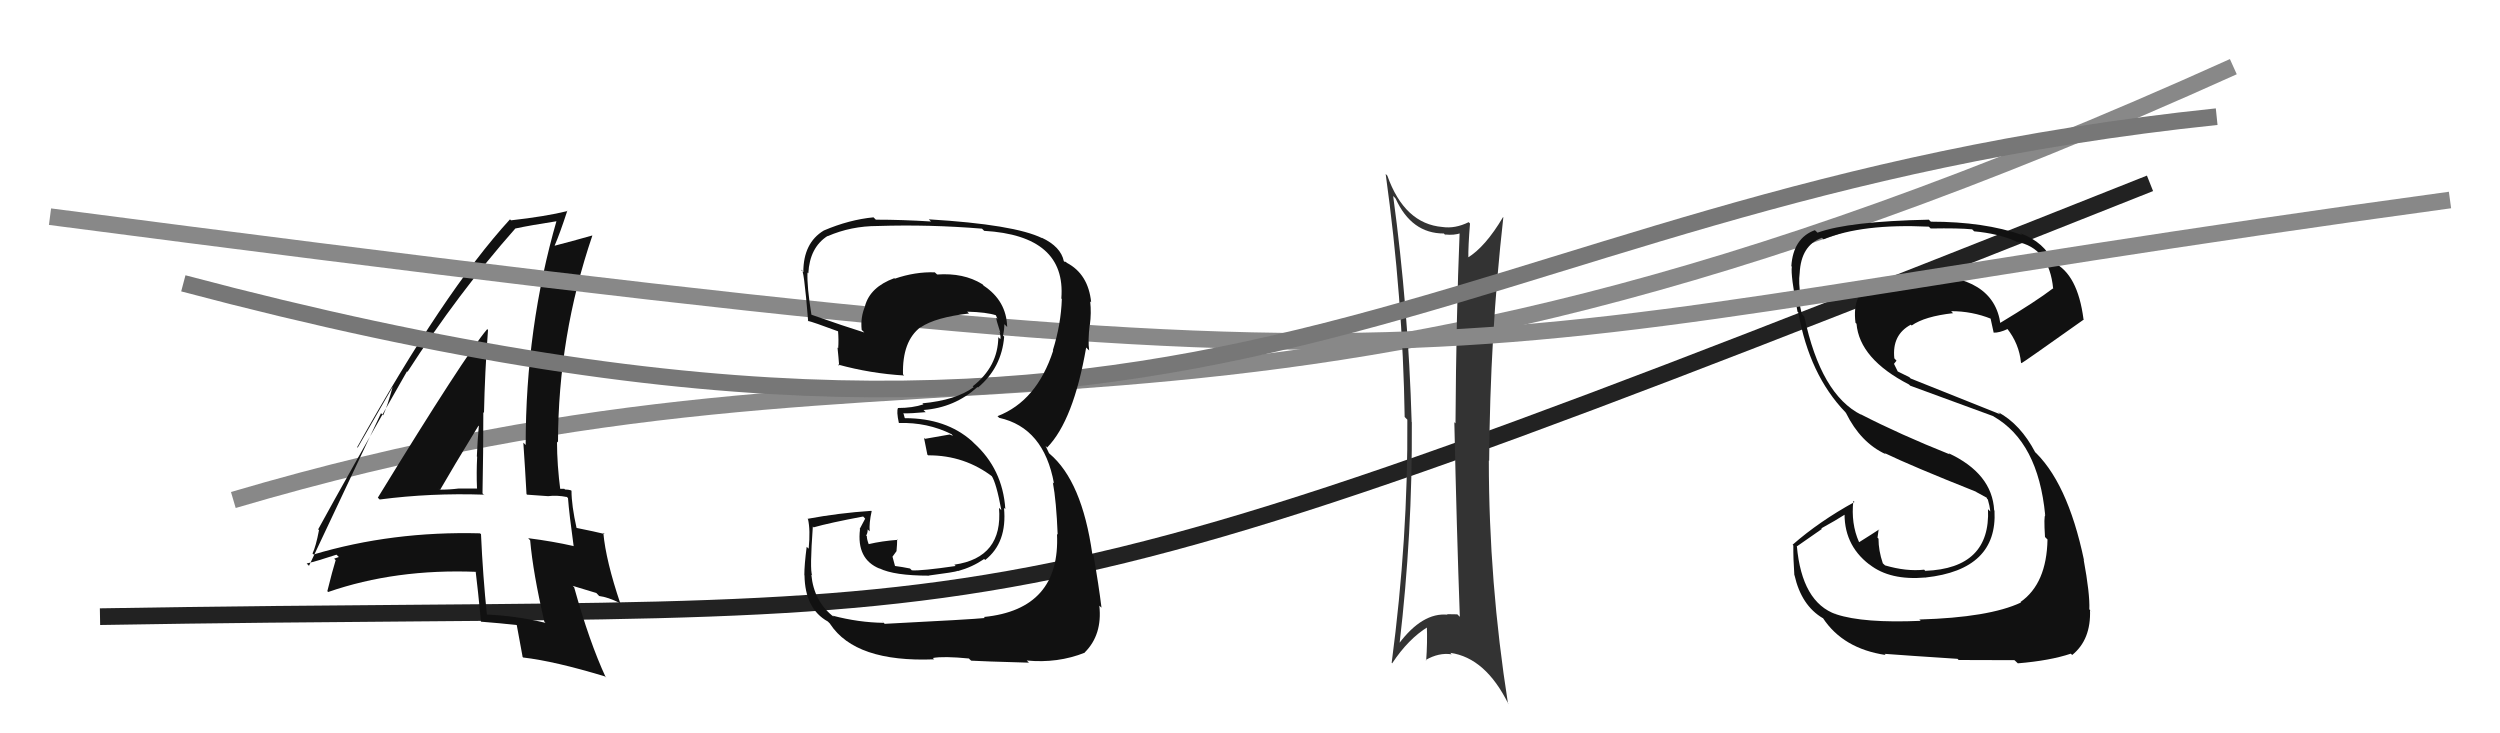 <svg xmlns="http://www.w3.org/2000/svg" width="150" height="44" viewBox="0,0,150,44"><path d="M6 37 C64 36,56 40,129 11" stroke="#222" fill="none"/><path d="M14 30 C58 17,72 32,134 4" stroke="#888" fill="none"/><path fill="#333" d="M83.68 11.85L83.68 11.85L83.74 11.92Q84.69 14.01 86.63 14.01L86.78 14.16L86.70 14.07Q87.25 14.13 87.67 13.98L87.53 13.84L87.58 13.89Q87.37 19.01 87.33 25.40L87.40 25.47L87.26 25.33Q87.40 31.75 87.59 37.01L87.60 37.02L87.44 36.86Q87.21 36.85 86.82 36.85L86.73 36.75L86.85 36.88Q85.35 36.74 83.94 38.61L83.94 38.61L83.97 38.64Q84.75 32.03 84.71 25.33L84.58 25.20L84.70 25.33Q84.50 18.46 83.59 11.76ZM83.58 39.85L83.51 39.78L83.53 39.80Q84.50 38.33 85.68 37.61L85.64 37.57L85.61 37.54Q85.65 38.57 85.57 39.63L85.57 39.63L85.54 39.60Q86.34 39.14 87.10 39.26L87.06 39.22L87.02 39.17Q89.14 39.47 90.51 42.25L90.56 42.30L90.48 42.22Q89.33 34.90 89.33 27.63L89.33 27.63L89.35 27.65Q89.40 20.16 90.20 13.04L90.19 13.03L90.18 13.03Q89.12 14.82 88.05 15.47L88.03 15.44L88.10 15.51Q88.09 14.78 88.20 13.41L88.18 13.39L88.12 13.33Q87.31 13.73 86.55 13.62L86.60 13.67L86.55 13.62Q84.27 13.43 83.24 10.54L83.13 10.43L83.14 10.44Q84.17 17.87 84.28 25.02L84.36 25.10L84.44 25.18Q84.49 32.27 83.50 39.77Z"/><path fill="#111" d="M22.73 29.92L22.84 30.03L22.78 29.97Q25.84 29.57 29.04 29.68L29.08 29.73L28.95 29.60Q29.00 27.13 29.00 24.73L29.06 24.79L29.04 24.77Q29.09 22.35 29.28 19.80L29.22 19.73L29.23 19.75Q27.89 21.34 22.67 29.86ZM32.70 37.34L32.67 37.31L32.73 37.37Q30.93 36.94 29.14 36.87L29.25 36.98L29.22 36.94Q28.97 34.53 28.86 32.05L28.80 32.00L28.81 32.00Q23.53 31.86 18.81 33.27L18.90 33.36L18.75 33.21Q18.95 32.80 19.14 31.81L19.17 31.84L19.09 31.76Q20.84 28.56 24.42 22.28L24.46 22.32L24.45 22.31Q27.49 17.59 30.92 13.71L30.92 13.70L30.92 13.71Q31.80 13.52 33.48 13.26L33.39 13.17L33.41 13.19Q31.54 19.65 31.54 26.70L31.51 26.67L31.40 26.56Q31.51 28.16 31.59 29.64L31.62 29.68L32.89 29.77L32.89 29.77Q33.40 29.70 34.01 29.82L33.99 29.79L34.08 29.89Q34.15 30.83 34.42 32.78L34.39 32.75L34.40 32.76Q33.17 32.48 31.69 32.29L31.79 32.40L31.81 32.42Q31.98 34.37 32.66 37.30ZM34.44 29.60L34.36 29.52L34.26 29.42Q34.09 29.37 33.90 29.37L33.86 29.33L33.48 29.33L33.63 29.48Q33.42 27.89 33.42 26.49L33.44 26.51L33.48 26.55Q33.49 20.16 35.54 14.14L35.54 14.14L35.53 14.13Q34.73 14.36 33.29 14.74L33.39 14.85L33.28 14.73Q33.58 14.05 34.04 12.64L34.02 12.62L34.06 12.66Q32.72 12.99 30.66 13.22L30.58 13.14L30.60 13.16Q26.65 17.47 21.43 26.83L21.46 26.86L23.56 23.21L23.56 23.21Q23.25 24.35 22.99 24.92L22.86 24.79L18.54 33.95L18.40 33.81Q19.05 33.66 20.19 33.28L20.33 33.42L20.05 33.52L20.14 33.61Q19.95 34.22 19.64 35.47L19.65 35.48L19.69 35.52Q23.73 34.12 28.57 34.31L28.63 34.37L28.54 34.29Q28.67 35.33 28.86 37.30L28.80 37.24L28.85 37.30Q30.01 37.39 31.08 37.51L31.05 37.48L30.99 37.42Q31.10 38.06 31.36 39.43L31.34 39.40L31.39 39.45Q33.28 39.67 36.28 40.58L36.41 40.70L36.35 40.65Q35.36 38.52 34.45 35.24L34.36 35.15L35.78 35.58L35.95 35.76Q36.48 35.83 37.17 36.17L37.19 36.19L37.23 36.24Q36.35 33.64 36.20 31.97L36.21 31.98L36.28 32.04Q35.71 31.90 34.57 31.67L34.59 31.69L34.60 31.71Q34.29 30.32 34.29 29.45ZM26.31 29.31L26.25 29.25L26.40 29.40Q27.15 28.09 28.71 25.54L28.75 25.59L28.73 25.56Q28.65 26.44 28.61 27.39L28.62 27.40L28.63 27.40Q28.58 28.35 28.62 29.30L28.64 29.32L28.63 29.31Q28.10 29.31 27.53 29.31L27.61 29.39L27.53 29.31Q26.98 29.38 26.37 29.38Z"/><path fill="#111" d="M115.29 37.30L115.30 37.31L115.25 37.25Q111.81 37.40 110.18 36.86L110.05 36.74L110.17 36.86Q108.11 36.14 107.81 32.75L107.83 32.77L109.31 31.74L109.28 31.70Q110.09 31.26 110.86 30.77L110.80 30.71L110.68 30.59Q110.57 32.65 112.16 33.87L112.15 33.85L112.17 33.87Q113.40 34.84 115.53 34.65L115.57 34.68L115.54 34.65Q119.86 34.18 119.67 30.64L119.81 30.77L119.65 30.62Q119.53 28.41 116.91 27.19L117.00 27.28L116.98 27.26Q114.00 26.07 111.63 24.85L111.78 25.00L111.68 24.89Q109.25 23.68 108.26 19.00L108.09 18.82L108.11 18.85Q107.99 18.38 107.87 17.62L107.91 17.66L108.04 17.79Q107.90 16.96 107.98 16.39L107.86 16.28L107.98 16.40Q108.06 14.72 109.31 14.27L109.30 14.25L109.41 14.36Q111.73 13.41 115.73 13.60L115.80 13.67L115.84 13.71Q117.53 13.68 118.32 13.76L118.34 13.77L118.45 13.88Q119.87 14.01 120.94 14.47L120.89 14.42L120.97 14.50Q122.96 14.86 123.19 17.33L123.24 17.38L123.17 17.31Q122.18 18.07 119.97 19.40L120.04 19.47L120.03 19.46Q119.64 16.49 115.27 16.49L115.21 16.43L115.24 16.46Q113.41 16.54 112.42 17.22L112.30 17.10L112.33 17.13Q111.11 17.58 111.33 19.37L111.40 19.43L111.39 19.42Q111.57 21.54 114.54 23.07L114.61 23.14L114.61 23.14Q115.11 23.33 119.60 24.97L119.65 25.02L119.62 24.99Q122.29 26.52 122.71 30.90L122.62 30.80L122.72 30.90Q122.62 30.96 122.70 32.22L122.72 32.24L122.85 32.37Q122.80 35.02 121.23 36.12L121.37 36.26L121.26 36.15Q119.35 37.05 115.16 37.17ZM117.51 39.59L117.57 39.66L117.52 39.60Q118.89 39.61 120.87 39.61L120.88 39.62L121.07 39.80Q123.00 39.64 124.25 39.22L124.27 39.24L124.33 39.30Q125.47 38.38 125.40 36.59L125.54 36.74L125.36 36.56Q125.40 35.64 125.02 33.58L125.08 33.65L125.04 33.61Q124.04 28.84 121.94 26.97L122.05 27.08L122.12 27.15Q121.23 25.45 119.89 24.73L120.02 24.86L114.64 22.71L114.56 22.63Q114.27 22.49 113.81 22.26L113.89 22.34L113.64 21.83L113.79 21.64L113.66 21.50Q113.51 20.09 114.65 19.48L114.74 19.57L114.70 19.53Q115.48 18.98 117.19 18.79L117.13 18.74L117.07 18.67Q118.33 18.67 119.47 19.13L119.43 19.09L119.43 19.09Q119.43 19.13 119.62 19.96L119.72 20.06L119.62 19.96Q119.97 19.97 120.46 19.74L120.45 19.73L120.41 19.69Q121.15 20.62 121.26 21.76L121.16 21.66L121.29 21.79Q121.38 21.76 125.03 19.17L124.98 19.12L125.01 19.15Q124.66 16.44 123.21 15.75L123.27 15.81L123.21 15.76Q122.67 14.53 121.23 14.00L121.29 14.06L121.33 14.10Q119.05 13.30 115.85 13.30L115.67 13.12L115.73 13.18Q110.91 13.28 109.05 13.96L108.98 13.89L108.89 13.81Q107.59 14.29 107.48 15.97L107.43 15.92L107.51 16.00Q107.43 16.49 107.85 18.70L107.91 18.76L107.90 18.75Q108.56 22.49 110.73 24.74L110.72 24.73L110.76 24.78Q111.64 26.56 113.14 27.25L113.03 27.13L113.09 27.19Q114.66 27.95 118.58 29.51L118.59 29.52L118.52 29.49L119.20 29.86L119.22 29.92L119.27 29.97Q119.38 30.34 119.42 30.69L119.46 30.73L119.28 30.55Q119.44 34.10 115.52 34.25L115.59 34.33L115.45 34.18Q114.38 34.30 113.09 33.92L113.11 33.93L112.97 33.80Q112.71 33.04 112.71 32.32L112.74 32.35L112.65 32.26Q112.68 32.02 112.72 31.76L112.82 31.85L112.74 31.77Q112.35 32.03 111.55 32.53L111.66 32.64L111.54 32.52Q111.05 31.42 111.20 30.05L111.20 30.05L111.27 30.12Q109.16 31.28 107.56 32.68L107.58 32.71L107.60 32.73Q107.59 33.48 107.66 34.50L107.67 34.52L107.67 34.51Q108.08 36.33 109.37 37.09L109.36 37.08L109.38 37.09Q110.59 38.92 113.14 39.30L113.11 39.27L113.07 39.23Q114.52 39.34 117.45 39.53Z"/><path d="M3 13 C95 25,81 21,147 12" stroke="#888" fill="none"/><path d="M11 17 C75 34,85 12,133 7" stroke="#777" fill="none"/><path fill="#111" d="M52.94 37.28L52.95 37.30L53.02 37.37Q51.52 37.35 49.96 36.94L50.12 37.10L50.05 37.03Q48.83 36.11 48.68 34.47L48.73 34.52L48.73 34.52Q48.58 34.22 48.77 31.59L48.90 31.73L48.82 31.64Q49.77 31.37 51.79 30.99L51.91 31.12L51.58 31.74L51.60 31.76Q51.38 33.55 52.78 34.12L52.72 34.06L52.76 34.10Q53.65 34.54 55.75 34.54L55.74 34.53L55.74 34.53Q57.29 34.33 57.48 34.25L57.53 34.31L57.49 34.26Q58.33 34.03 59.05 33.54L59.13 33.62L59.11 33.60Q60.44 32.56 60.24 30.47L60.27 30.50L60.32 30.54Q60.16 28.14 58.43 26.58L58.37 26.52L58.32 26.47Q56.77 25.09 54.30 25.09L54.28 25.07L54.20 24.77L54.23 24.80Q54.66 24.81 55.54 24.73L55.38 24.57L55.41 24.60Q57.28 24.46 58.65 23.22L58.73 23.30L58.68 23.25Q60.10 22.06 60.25 20.20L60.27 20.22L60.18 20.13Q60.26 19.79 60.26 19.45L60.36 19.55L60.43 19.62Q60.39 18.05 59.02 17.14L58.93 17.04L58.92 17.04Q57.82 16.36 56.23 16.47L56.12 16.37L56.09 16.34Q54.91 16.30 53.69 16.72L53.59 16.62L53.66 16.69Q52.21 17.22 51.90 18.36L51.95 18.41L51.91 18.36Q51.62 19.03 51.70 19.79L51.76 19.85L51.86 19.95Q50.70 19.59 48.65 18.87L48.65 18.88L48.69 18.91Q48.41 17.19 48.45 16.35L48.47 16.37L48.50 16.40Q48.58 14.85 49.65 14.16L49.73 14.25L49.66 14.17Q51.06 13.56 52.66 13.56L52.64 13.54L52.66 13.56Q55.76 13.46 58.92 13.72L59.10 13.90L59.05 13.85Q63.98 14.14 63.68 17.91L63.80 18.03L63.71 17.94Q63.66 19.46 63.17 21.02L63.15 21.00L63.19 21.04Q62.21 24.06 59.85 24.97L59.95 25.07L59.95 25.07Q62.63 25.66 63.24 29.01L63.12 28.89L63.17 28.94Q63.38 30.06 63.46 32.08L63.46 32.08L63.42 32.04Q63.63 36.56 59.03 37.02L59.10 37.09L59.09 37.08Q58.37 37.16 53.08 37.43ZM58.20 39.58L58.13 39.51L58.27 39.64Q58.87 39.68 61.73 39.76L61.70 39.72L61.60 39.63Q63.46 39.81 65.09 39.16L65.04 39.11L65.08 39.15Q66.15 38.09 65.96 36.34L65.98 36.36L66.09 36.46Q65.92 35.08 65.61 33.32L65.54 33.25L65.54 33.25Q64.92 28.86 62.97 27.22L62.94 27.19L62.77 26.83L62.73 26.75L62.83 26.85Q64.41 25.23 65.17 20.85L65.35 21.03L65.35 21.03Q65.27 20.45 65.38 19.50L65.40 19.52L65.39 19.51Q65.49 18.77 65.41 18.08L65.39 18.06L65.47 18.14Q65.30 16.45 64.01 15.77L63.95 15.71L63.88 15.71L63.83 15.67Q63.65 14.80 62.50 14.26L62.43 14.19L62.53 14.29Q60.87 13.47 55.73 13.16L55.71 13.14L55.86 13.29Q54.15 13.18 52.55 13.18L52.51 13.14L52.41 13.04Q50.95 13.18 49.43 13.83L49.29 13.69L49.43 13.83Q48.20 14.57 48.20 16.32L48.20 16.33L48.08 16.21Q48.22 15.93 48.49 19.28L48.35 19.14L48.46 19.25Q48.73 19.30 50.37 19.91L50.46 20.00L50.28 19.82Q50.33 20.40 50.29 20.90L50.33 20.93L50.25 20.85Q50.31 21.41 50.35 21.95L50.27 21.87L50.27 21.87Q52.23 22.41 54.25 22.53L54.24 22.52L54.18 22.46Q54.13 20.47 55.23 19.63L55.25 19.65L55.24 19.64Q56.12 19.04 58.14 18.81L58.15 18.82L58.03 18.70Q59.20 18.73 59.77 18.92L59.78 18.93L59.74 18.89Q59.82 19.05 59.86 19.16L59.76 19.06L59.82 19.31L60.02 19.96L59.97 19.92Q60.06 20.20 60.02 20.35L59.87 20.20L59.90 20.22Q59.88 22.00 58.36 23.18L58.37 23.19L58.42 23.23Q57.36 24.01 55.34 24.20L55.44 24.29L55.41 24.26Q54.75 24.48 53.88 24.48L53.81 24.41L53.88 24.48Q53.78 24.68 53.93 25.37L54.03 25.47L53.94 25.38Q55.64 25.33 57.09 26.05L57.18 26.15L56.98 26.07L55.50 26.33L55.44 26.27Q55.52 26.66 55.64 27.27L55.58 27.22L55.69 27.32Q57.89 27.31 59.60 28.64L59.42 28.46L59.49 28.54Q59.78 28.97 60.08 30.61L59.99 30.52L59.94 30.47Q60.19 33.46 57.26 33.88L57.35 33.97L57.34 33.96Q55.28 34.26 54.71 34.22L54.69 34.20L54.60 34.11Q54.17 34.02 53.64 33.95L53.72 34.03L53.55 33.40L53.79 33.07L53.82 32.68L53.83 32.36L53.87 32.39Q52.91 32.46 52.11 32.65L52.13 32.68L52.13 32.67Q52.01 32.36 52.01 32.17L52.13 32.29L51.97 32.13Q52.06 31.99 52.06 31.77L52.01 31.72L52.18 31.88Q52.14 31.39 52.30 30.67L52.35 30.72L52.28 30.65Q50.32 30.78 48.45 31.13L48.62 31.29L48.48 31.15Q48.63 31.80 48.52 32.92L48.50 32.90L48.40 32.81Q48.26 33.90 48.26 34.51L48.26 34.51L48.27 34.52Q48.30 36.53 49.67 37.29L49.80 37.42L49.81 37.44Q51.33 39.75 56.05 39.56L56.01 39.52L55.97 39.48Q56.61 39.36 58.14 39.51Z"/></svg>